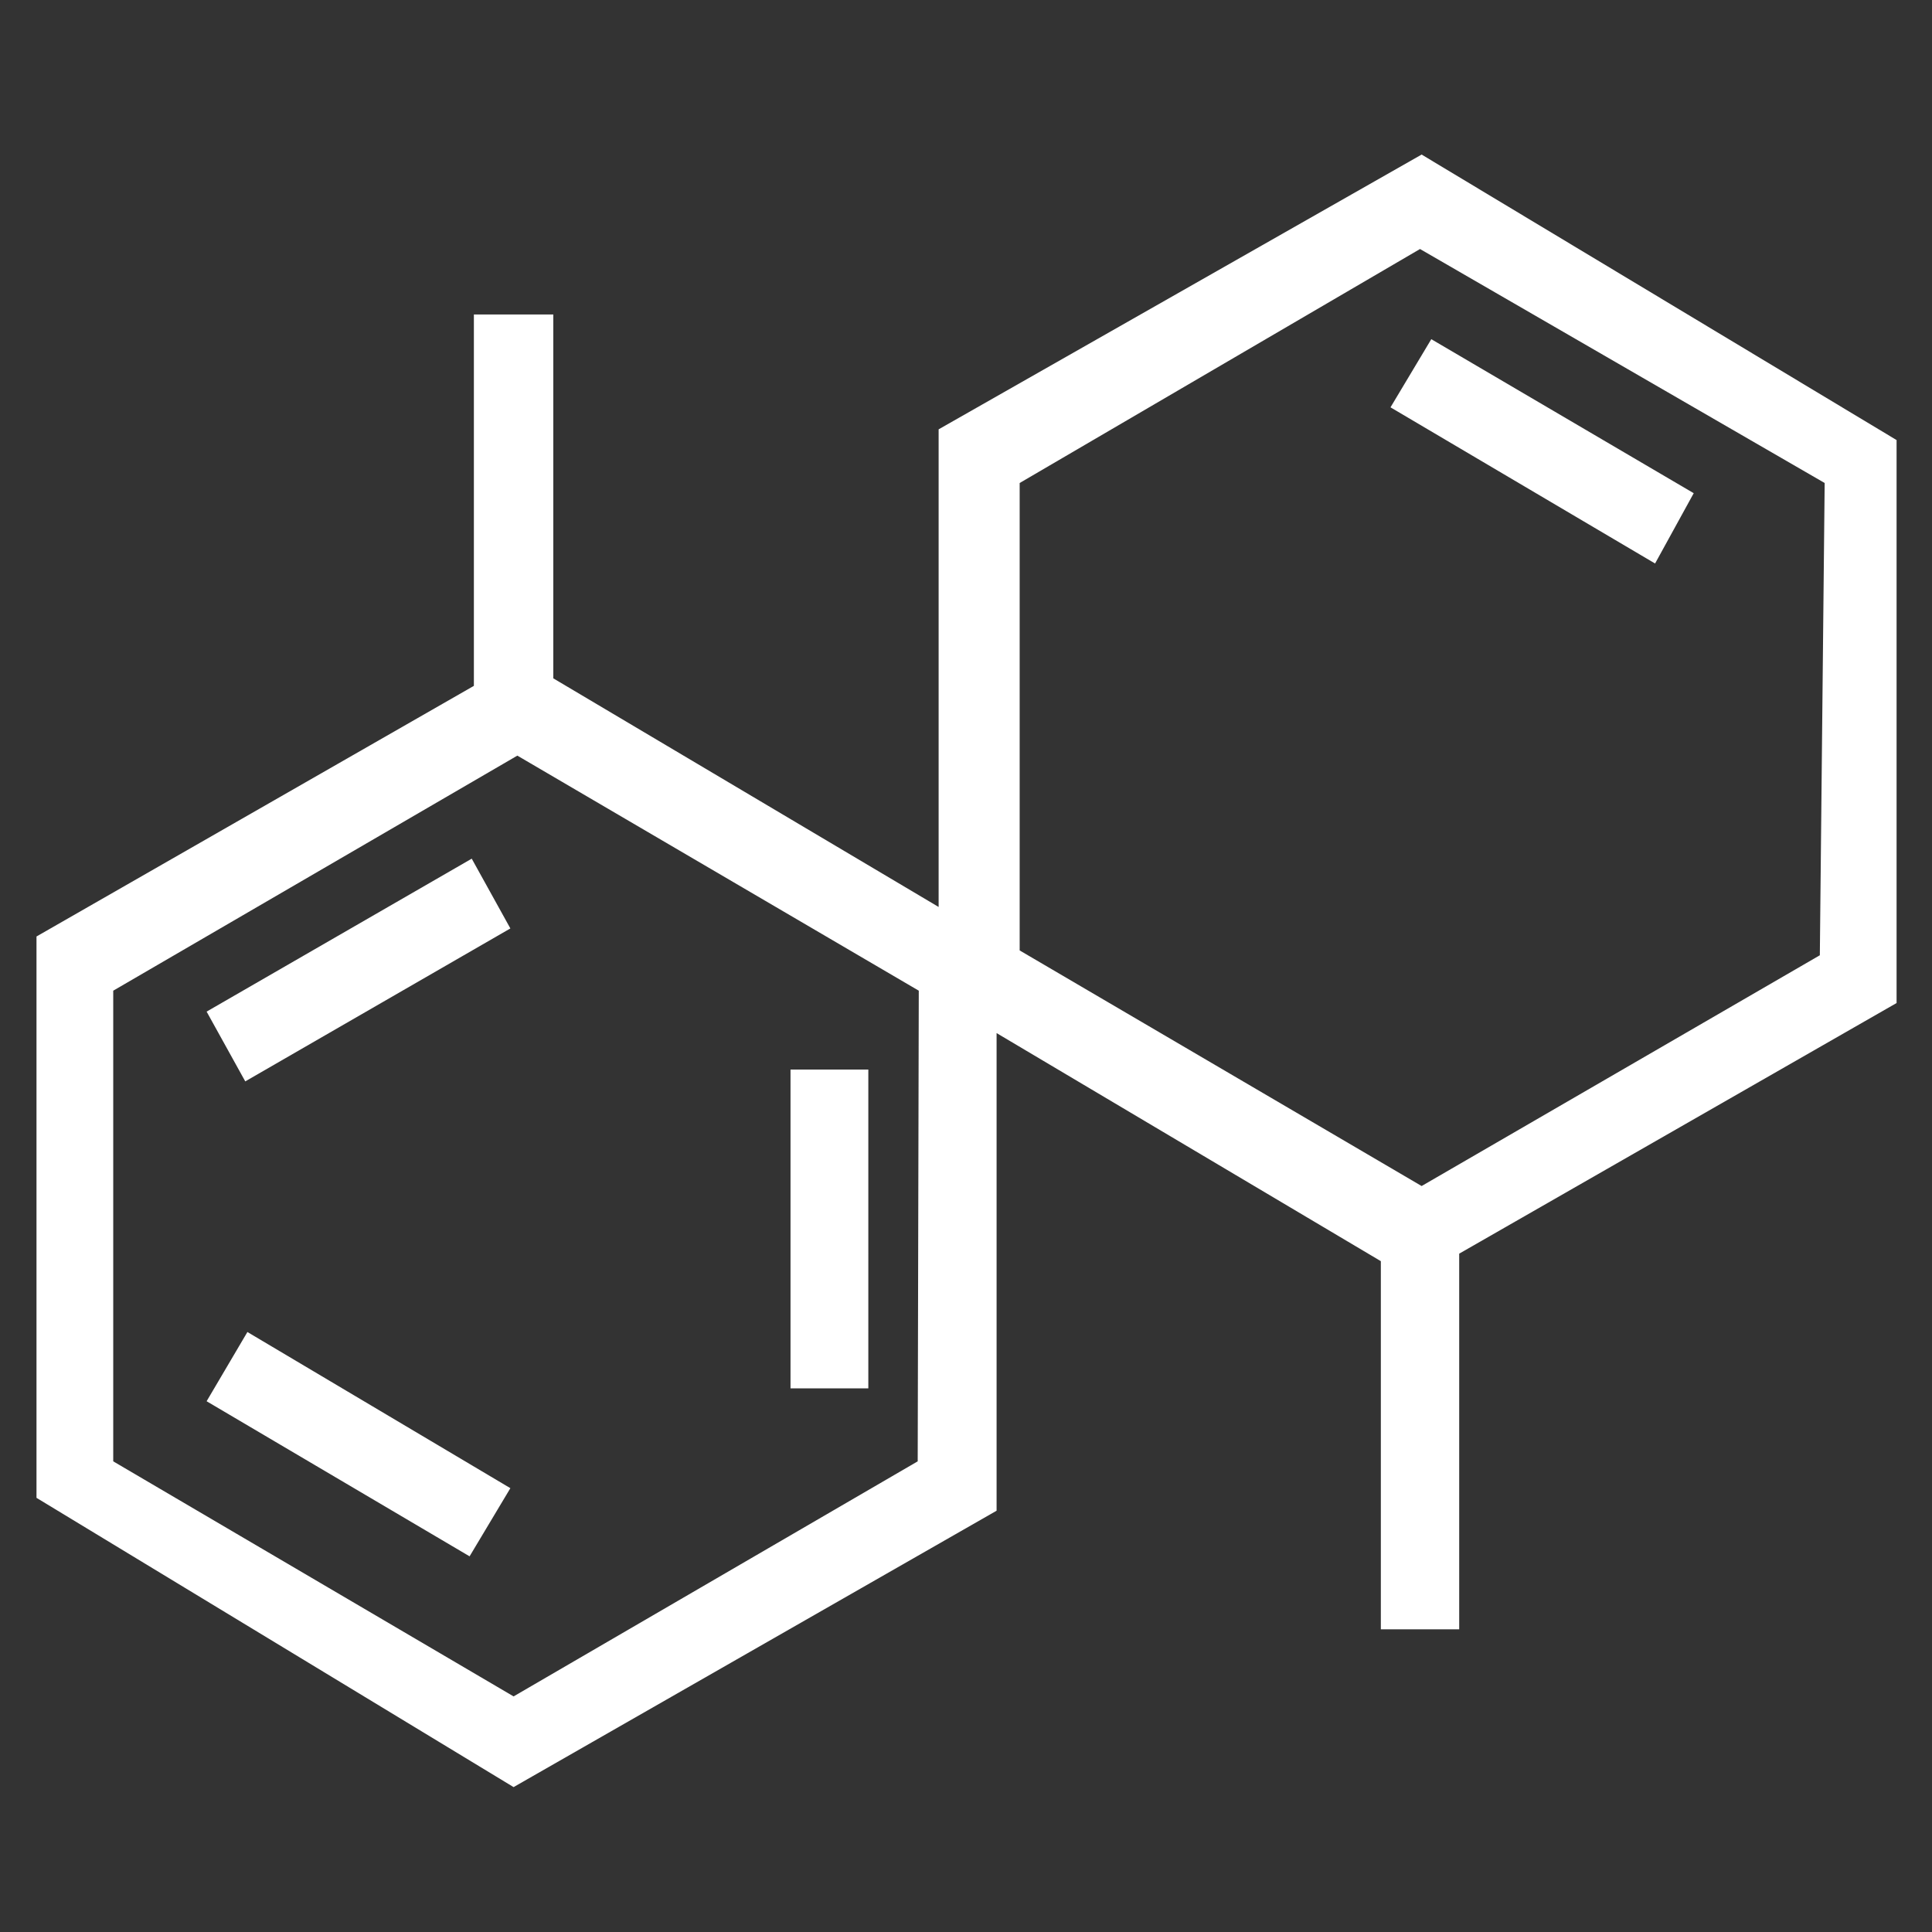 <svg id="图层_1" data-name="图层 1" xmlns="http://www.w3.org/2000/svg" viewBox="0 0 36 36"><rect x="0" y="0" width="36" height="36" fill="#333333" stroke="none"/><defs><style>.cls-1{fill:#fff;}</style></defs><path class="cls-1" d="M26.49,2.88,17.49,8v8.9l-7.18-4.26V5.86H8.83v6.92L.68,17.45V27.91L9.57,33.3l9-5.15v-8.9l7.16,4.25v6.86h1.46v-7l8.15-4.67V8.2ZM17.1,27.23,9.57,31.61,2.11,27.23V18.46l7.53-4.38,7.48,4.38ZM33.91,17.8l-7.42,4.3L19,17.71V9l7.46-4.36L34,9ZM3.85,26.11,8.75,29l.76-1.27-4.9-2.91Zm0-7.26.72,1.3L9.51,17.3,8.79,16Zm12.33,1.08H14.73v5.94h1.45ZM30.84,10.5l.72-1.31L26.67,6.32l-.76,1.27Z"/></svg>